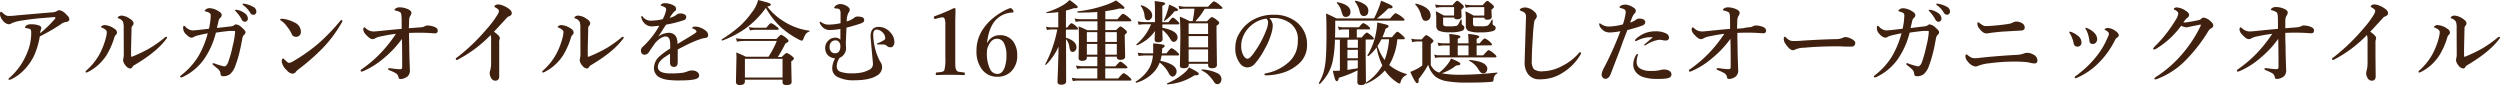 <svg xmlns="http://www.w3.org/2000/svg" width="739.42" height="25.18" viewBox="0 0 739.42 25.18"><defs><style>.cls-1{fill:#40210f;}</style></defs><g id="レイヤー_2" data-name="レイヤー 2"><g id="レイヤー_8" data-name="レイヤー 8"><path class="cls-1" d="M15.37,3.65a3.33,3.33,0,0,0,1.26-.26A2.28,2.28,0,0,1,17.48,3a3.42,3.42,0,0,1,1.86,1l.8.82a1.49,1.49,0,0,1,.36.91c0,.44-.35.7-1,.78a3.37,3.37,0,0,0-1.53.67,52.71,52.71,0,0,1-6.19,3.58,23.77,23.77,0,0,1-1.67,5.64A15.87,15.87,0,0,1,7.2,20.6a13.45,13.45,0,0,1-3.61,2.72,2.43,2.43,0,0,1-.87.29q-.21,0-.21-.24c0-.08.13-.24.41-.46A19.23,19.23,0,0,0,8,15.67,14.69,14.69,0,0,0,9.23,9.81V9.5a1.77,1.77,0,0,0-.08-.61c-.09-.28-.56-.47-1.4-.57-.23,0-.35-.1-.35-.23s.17-.37.51-.64a2.09,2.09,0,0,1,1.14-.26,6.12,6.12,0,0,1,2.65.41.75.75,0,0,1,.51.7,1,1,0,0,1-.08.41,2.9,2.9,0,0,0-.25,1.1,34.16,34.16,0,0,0,4.33-4.19.64.64,0,0,0,.18-.44c0-.08-.09-.11-.29-.11h-.22l-4.23.34c-1.83.18-3.52.39-5.06.65a11.91,11.91,0,0,0-3,.75,2.18,2.18,0,0,1-1,.37A2.58,2.58,0,0,1,.78,6,3.08,3.08,0,0,1,0,4.22q0-.75.3-.75c.08,0,.24.11.48.32a5.39,5.39,0,0,0,1,.76,1.71,1.71,0,0,0,.77.16c.49,0,1.27,0,2.35-.16Z"/><path class="cls-1" d="M31.59,9.52c0-.5-.45-.93-1.36-1.3q-.36-.13-.36-.24c0-.1.13-.23.37-.37a1.4,1.4,0,0,1,.69-.2,5.51,5.51,0,0,1,2.86,1.06,1.42,1.42,0,0,1,.82,1.16.93.93,0,0,1-.38.7,2.17,2.17,0,0,0-.46.92,21.93,21.93,0,0,1-2.22,5,14,14,0,0,1-5.46,5,1.76,1.76,0,0,1-.54.21q-.24,0-.24-.27c0-.09.09-.21.26-.37a17.88,17.88,0,0,0,3.83-4.74,21,21,0,0,0,1.86-4.69A7.81,7.81,0,0,0,31.59,9.52Zm5-1.25a5.57,5.57,0,0,0-.19-1.78,2.09,2.09,0,0,0-1.25-1c-.21-.08-.32-.17-.32-.29s.12-.25.37-.39a1.52,1.52,0,0,1,.77-.2,4.89,4.89,0,0,1,2.45.94c.72.44,1.08.91,1.08,1.38a1.07,1.07,0,0,1-.37.75,1,1,0,0,0-.22.65c0,.74-.07,2.77-.14,6.11v2c0,.23.05.34.14.34a1.94,1.94,0,0,0,.64-.21,45.08,45.08,0,0,0,4.63-2.25,35,35,0,0,0,4.29-3,1.91,1.91,0,0,1,.67-.44c.19,0,.28.08.28.24a.77.77,0,0,1-.23.38q-2.77,3.83-9.53,7.81a1.38,1.38,0,0,0-.53.57.68.68,0,0,1-.63.38,2,2,0,0,1-1.35-.87,2.76,2.76,0,0,1-.75-1.62,2.08,2.08,0,0,1,.08-.47,6.6,6.6,0,0,0,.13-1.64C36.6,13,36.59,10.56,36.58,8.27Z"/><path class="cls-1" d="M72.61,9.46a1.08,1.08,0,0,1-.52.92,2.2,2.2,0,0,0-.43,1.06c0,.08-.11.58-.28,1.5-.11.6-.23,1.18-.37,1.74a34.73,34.73,0,0,1-1.37,4.7,5.9,5.9,0,0,1-1.59,2.54,3.18,3.18,0,0,1-2,.62.84.84,0,0,1-.64-.18,1.16,1.16,0,0,1-.2-.6,1.94,1.94,0,0,0-.7-1.33l-1.29-1.08c-.24-.17-.36-.32-.36-.46s.09-.19.28-.19a3.16,3.16,0,0,1,.7.22,20.25,20.25,0,0,0,2.45.71c.5,0,.91-.42,1.21-1.27a34,34,0,0,0,1.31-4.71,23.92,23.92,0,0,0,.73-4.21.26.26,0,0,0-.29-.3c-.28,0-.69,0-1.23,0-1.24.11-2.63.28-4.16.52a23.93,23.93,0,0,1-3.35,7.61,16,16,0,0,1-6.08,5.31,2.14,2.14,0,0,1-.83.31q-.33,0-.33-.24c0-.1.15-.26.44-.49a20.93,20.93,0,0,0,5-5.59,27.13,27.13,0,0,0,2.74-6.73c-.92.18-2,.4-3.09.68a3.47,3.47,0,0,0-1.06.43,1.36,1.36,0,0,1-.7.19c-.4,0-.92-.33-1.57-1a2.47,2.47,0,0,1-.86-1.7q0-.81.24-.81a.57.57,0,0,1,.38.21A3.25,3.25,0,0,0,56.9,9l1.53-.11,3.38-.39a20.7,20.7,0,0,0,.51-3.87,1,1,0,0,0-.24-.73,2.58,2.58,0,0,0-.89-.4c-.43-.12-.65-.22-.65-.3s.11-.25.33-.4A1.76,1.76,0,0,1,62,2.41a5.44,5.44,0,0,1,2.64.9c.62.35.93.73.93,1.12a1,1,0,0,1-.44.85,1.54,1.54,0,0,0-.46.77c-.18.82-.35,1.56-.52,2.22L66.54,8l1.84-.22a1.76,1.76,0,0,0,.77-.24,1.08,1.08,0,0,1,.65-.33,2.86,2.86,0,0,1,1.65.87C72.2,8.71,72.58,9.18,72.61,9.46ZM70.46,3a5.54,5.54,0,0,1,1.86.86,2.13,2.13,0,0,1,1,1.62,1,1,0,0,1-.25.67.82.82,0,0,1-.65.28,1,1,0,0,1-.91-.62,10.47,10.47,0,0,0-1.7-2.37c-.2-.21-.3-.32-.3-.36s.11-.18.32-.18A2.06,2.06,0,0,1,70.46,3Zm2.2-1.81A7,7,0,0,1,74.83,2a1.6,1.6,0,0,1,1,1.37,1,1,0,0,1-.28.77.74.74,0,0,1-.55.24,1.11,1.11,0,0,1-1-.6,7.35,7.35,0,0,0-1.89-2.11q-.33-.24-.33-.33A.19.19,0,0,1,72,1.08,2.86,2.86,0,0,1,72.66,1.17Z"/><path class="cls-1" d="M83.06,6.05a.3.3,0,0,1-.19-.27c0-.14.09-.21.26-.21l.52,0a9.64,9.64,0,0,1,3.44,1.08A3,3,0,0,1,89,9.38a1.52,1.52,0,0,1-.47,1.16,1.47,1.47,0,0,1-1,.36,1.38,1.38,0,0,1-1.32-1A9.76,9.76,0,0,0,85,8,7.08,7.08,0,0,0,83.06,6.05ZM85.44,18.6a3.25,3.25,0,0,0,1.37-.54,51.17,51.17,0,0,0,7.5-5.31,59.4,59.4,0,0,0,6.34-6.59c.13-.16.25-.24.34-.24s.28.08.28.24a.94.94,0,0,1-.16.46,37.6,37.6,0,0,1-5.62,7.57,63.69,63.69,0,0,1-7.21,6.32,3.36,3.36,0,0,0-.7.65,1.38,1.38,0,0,1-1.08.64,2.53,2.53,0,0,1-1.65-1,4.48,4.48,0,0,1-1.52-2.5c0-.69.15-1,.44-1q.12,0,.42.36C84.83,18.26,85.25,18.6,85.44,18.6Z"/><path class="cls-1" d="M124.52,8.06a2.54,2.54,0,0,0,1.09-.28,1.52,1.52,0,0,1,.8-.24A5.46,5.46,0,0,1,128.6,8c.58.26.87.6.87,1,0,.57-.26.86-.78.86h-.25c-1.48-.12-3-.18-4.56-.18-.49,0-1.45,0-2.9.07q0,1.75.06,3.54,0,2.34.19,7.37a2.45,2.45,0,0,1-.57,1.84,3.11,3.11,0,0,1-1.06.63,2.84,2.84,0,0,1-1,.24c-.44,0-.67-.11-.7-.33a1.94,1.94,0,0,0-.65-1.27,12.59,12.59,0,0,0-2.11-1c-.24-.09-.36-.22-.36-.38s.12-.19.36-.19h.2l.29,0a20.5,20.5,0,0,0,2.78.28c.36,0,.54-.21.54-.62,0-3,0-5.75-.08-8.35A29.7,29.7,0,0,1,113.77,17a24.2,24.2,0,0,1-6.23,4,2.18,2.18,0,0,1-.64.18c-.16,0-.23-.11-.23-.33s.13-.26.4-.44a37,37,0,0,0,5.54-4.74A40.36,40.36,0,0,0,117.1,10c-1.55.2-3.08.46-4.6.79a5.23,5.23,0,0,0-1.5.52,1.46,1.46,0,0,1-.88.26q-.69,0-1.83-1.26a2.69,2.69,0,0,1-.87-1.6.84.84,0,0,1,.12-.45.3.3,0,0,1,.23-.17.58.58,0,0,1,.35.21,3.39,3.39,0,0,0,2.21,1c.27,0,.74,0,1.39-.08q4.11-.42,7.08-.69c0-2.08,0-3.4-.07-3.94s-.18-.91-.42-1a4.08,4.08,0,0,0-1.26-.44c-.24-.05-.36-.14-.36-.25s.14-.28.41-.45a1.91,1.91,0,0,1,1.05-.28,6.07,6.07,0,0,1,2.46.52q1.08.48,1.08,1.11a2,2,0,0,1-.41,1A3.31,3.31,0,0,0,121,6c0,.72-.06,1.51-.06,2.35l1.88-.15C123.42,8.16,124,8.11,124.52,8.06Z"/><path class="cls-1" d="M145.13,10.35a38,38,0,0,1-9.39,7.1,4.52,4.52,0,0,1-.6.3c-.22,0-.33-.11-.33-.35s.16-.26.46-.48a57,57,0,0,0,8.64-8.29,28.73,28.73,0,0,0,3.23-4.28,2.69,2.69,0,0,0,.44-1.13c0-.26-.29-.56-.88-.91-.33-.19-.49-.32-.49-.38s.12-.29.35-.43a1.55,1.55,0,0,1,.78-.19,4.11,4.11,0,0,1,1.4.33,7.26,7.26,0,0,1,1.47.75c.77.5,1.16,1,1.16,1.48s-.3.77-.9,1a1.22,1.22,0,0,0-.55.38c-2.26,2.46-3.54,3.83-3.82,4.13,1.15.82,1.73,1.43,1.73,1.84a1,1,0,0,1-.1.51,2.77,2.77,0,0,0-.08.92v3.89l0,6.11a1.24,1.24,0,0,1-.36.95.94.94,0,0,1-.67.26,1.34,1.34,0,0,1-1.21-.56,2.77,2.77,0,0,1-.57-1.76,1.64,1.64,0,0,1,.13-.62,8.71,8.71,0,0,0,.28-2.54l0-6.24A5.83,5.83,0,0,0,145.13,10.35Z"/><path class="cls-1" d="M166.65,9.52c0-.5-.45-.93-1.36-1.3-.23-.09-.35-.17-.35-.24s.12-.23.37-.37a1.36,1.36,0,0,1,.68-.2,5.54,5.54,0,0,1,2.87,1.06,1.42,1.42,0,0,1,.81,1.16.9.9,0,0,1-.38.7,2.29,2.29,0,0,0-.46.92,21.93,21.93,0,0,1-2.22,5,13.87,13.87,0,0,1-5.46,5,1.76,1.76,0,0,1-.54.21q-.24,0-.24-.27c0-.09.09-.21.27-.37a17.85,17.85,0,0,0,3.82-4.74,21,21,0,0,0,1.86-4.69A7.81,7.81,0,0,0,166.65,9.52Zm5-1.25a5.29,5.29,0,0,0-.19-1.78,2.06,2.06,0,0,0-1.25-1c-.21-.08-.32-.17-.32-.29s.13-.25.37-.39a1.55,1.55,0,0,1,.77-.2,4.86,4.86,0,0,1,2.45.94c.72.44,1.08.91,1.08,1.38a1.07,1.07,0,0,1-.37.75,1.1,1.1,0,0,0-.22.65c0,.74-.06,2.77-.13,6.11v2c0,.23,0,.34.13.34a2,2,0,0,0,.65-.21,46.13,46.13,0,0,0,4.63-2.25,34.88,34.88,0,0,0,4.28-3,1.82,1.82,0,0,1,.68-.44q.27,0,.27.24a.72.72,0,0,1-.22.38q-2.79,3.83-9.54,7.81a1.44,1.44,0,0,0-.53.57.68.68,0,0,1-.63.38,2,2,0,0,1-1.34-.87,2.73,2.73,0,0,1-.76-1.62,2.08,2.08,0,0,1,.08-.47,6.46,6.46,0,0,0,.14-1.64C171.67,13,171.66,10.56,171.64,8.27Z"/><path class="cls-1" d="M204.76,8.24c0-.25.34-.38,1-.38a5.12,5.12,0,0,1,2.15.67c1,.53,1.54,1.15,1.54,1.85,0,.52-.32.81-.95.86a7.25,7.25,0,0,0-1.5.38,32.14,32.14,0,0,0-4,1.7q-2.33,1.18-2.55,1.32c0,.46,0,1.14,0,2.06v1.46a3.51,3.51,0,0,1-.09.93,1,1,0,0,1-1,.7c-.8,0-1.19-.44-1.19-1.3,0-.13,0-.47,0-1s0-1.07,0-1.59c-.36.21-.83.5-1.4.89a6.67,6.67,0,0,0-1.71,1.54,2.48,2.48,0,0,0-.48,1.47c0,1.27,1.23,1.91,3.68,1.91a24.44,24.44,0,0,0,3.67-.19,8.22,8.22,0,0,0,1.59-.47,3,3,0,0,1,1.11-.21,2.4,2.4,0,0,1,1.6.46,1.29,1.29,0,0,1,.56,1,.94.94,0,0,1-.46.82c-.64.45-2.39.67-5.26.67a25.15,25.15,0,0,1-3.79-.2,7.68,7.68,0,0,1-2-.6,3.08,3.08,0,0,1-1.86-3,4.75,4.75,0,0,1,1.86-3.51,20.25,20.25,0,0,1,2.94-2.11q0-.48,0-1.26c0-1.55-.44-2.32-1.32-2.32s-1.95.62-3.06,1.86c-.09.11-.73,1-1.91,2.75a1.53,1.53,0,0,1-1.21.78,1,1,0,0,1-.83-.3,1.12,1.12,0,0,1-.31-.86,1.42,1.42,0,0,1,.44-1.11c.36-.32.67-.62.93-.89A25,25,0,0,0,195,7.62l-1.94.18h-.28a3,3,0,0,1-1.82-.6,3.23,3.23,0,0,1-1.15-1.59,1.86,1.86,0,0,1-.13-.62c0-.16,0-.24.16-.24s.21.08.3.24a3,3,0,0,0,2.71,1.11A15,15,0,0,0,196,5.67a9,9,0,0,0,.9-2.21,3.58,3.58,0,0,0,.13-.73.71.71,0,0,0-.24-.46,2.53,2.53,0,0,0-.65-.37,3.29,3.29,0,0,0-.57-.2c-.11,0-.16-.06-.16-.13a.5.5,0,0,1,.18-.29,1.38,1.38,0,0,1,1-.33,5.39,5.39,0,0,1,2.73.7,1.12,1.12,0,0,1,.64,1,.77.77,0,0,1-.38.67,3.06,3.06,0,0,0-.72.77c-.29.38-.55.77-.81,1.19a5.38,5.38,0,0,0,2.16-1,1.55,1.55,0,0,1,1-.3,2.43,2.43,0,0,1,1.32.32.79.79,0,0,1,.43.68.94.94,0,0,1-.75,1A34.05,34.05,0,0,1,197,7.29l-.95,1.44c-.45.75-.91,1.45-1.4,2.11a5.66,5.66,0,0,1,2.95-1.13,2.51,2.51,0,0,1,2.29,1,4.57,4.57,0,0,1,.49,2.3Q204,10.84,205,10.21c.65-.42,1-.69,1-.8a.74.74,0,0,0-.29-.55,1.89,1.89,0,0,0-.8-.4C204.79,8.43,204.76,8.36,204.76,8.24Z"/><path class="cls-1" d="M226.52,2.33a26.41,26.41,0,0,1-6,6.07,29.44,29.44,0,0,1-6.89,3.6h0c-.12,0-.17-.08-.17-.26a.1.1,0,0,1,0-.09,40.64,40.64,0,0,0,5.43-4,25.31,25.31,0,0,0,3.56-4.09A9.49,9.49,0,0,0,224.23,0q2.46.62,3.15.87c.41.17.62.34.62.52s-.36.46-1.07.54a17.8,17.8,0,0,0,5.16,4.56,18.33,18.33,0,0,0,7.24,2.57c.06,0,.09,0,.09.13s0,.18-.12.19a1.82,1.82,0,0,0-1,.72,6.12,6.12,0,0,0-.64,1.31c-.17.41-.32.62-.46.62a2.64,2.64,0,0,1-1-.38A24.9,24.9,0,0,1,231,8.09a21.89,21.89,0,0,1-2.62-2.92A21.14,21.14,0,0,1,226.52,2.33Zm4.93,21.23H220.32v.51c0,.72-.5,1.08-1.52,1.08-.75,0-1.13-.31-1.13-.95l.15-7.15c0-.34,0-.85-.07-1.54,1,.41,2,.83,2.84,1.27h6.7a25.63,25.63,0,0,0,2.46-4.67h-9.51a13.59,13.59,0,0,0-2.27.21l-.3-1a16.08,16.08,0,0,0,2.49.21h9.49c.74-.83,1.2-1.24,1.39-1.24a4.6,4.6,0,0,1,1.55,1c.43.36.64.63.64.81s-.31.51-.93.75a35.84,35.84,0,0,1-2.24,4h1.16c.79-.79,1.27-1.19,1.45-1.19a4.82,4.82,0,0,1,1.54.92c.41.32.62.57.62.76s-.27.45-.8.8v1l.1,5a.84.84,0,0,1-.39.82,2.68,2.68,0,0,1-1.15.18,1.36,1.36,0,0,1-.91-.22.92.92,0,0,1-.23-.7Zm0-.62V17.4H220.32v5.54ZM230.32,8.55c0,.17-.11.26-.34.26h-6.61A9.14,9.14,0,0,0,221.8,9l-.3-1a8.59,8.59,0,0,0,1.8.21h3.35c.71-.91,1.18-1.37,1.41-1.37a5.35,5.35,0,0,1,1.59,1C230.1,8.13,230.32,8.39,230.32,8.55Z"/><path class="cls-1" d="M258.19,18.73q-.7-7.51-.7-8c0-1.82.77-2.75,2.32-2.78a4.66,4.66,0,0,1,3.64,1.76,4.07,4.07,0,0,1,1.08,2.75,1.73,1.73,0,0,1-.36,1.16,1,1,0,0,1-.77.37,1.54,1.54,0,0,1-1.13-.45,1.67,1.67,0,0,0-1.19-.39l-.25,0-1.07,0c-.26,0-.38,0-.38-.16s.2-.2.59-.35a10.57,10.57,0,0,0,1.32-.68c.36-.19.54-.4.54-.64a2.36,2.36,0,0,0-.8-1.73,2.48,2.48,0,0,0-1.73-.84.9.9,0,0,0-.82.46,2.3,2.3,0,0,0-.21,1.08,17,17,0,0,0,.47,3.67,16.46,16.46,0,0,0,1.59,4.27,2.57,2.57,0,0,1,.56,1.81,2.85,2.85,0,0,1-1.57,2.34c-1.46.91-3.66,1.36-6.58,1.36a10.33,10.33,0,0,1-5.08-1,2.8,2.8,0,0,1-1.51-2.58,6.25,6.25,0,0,1,.85-2.91,3.43,3.43,0,0,1-2.16-.92,3.14,3.14,0,0,1-.78-2.19A2.93,2.93,0,0,1,245,12a2.58,2.58,0,0,1,1.89-.84,1.9,1.9,0,0,1,1.67.59c0-1.12,0-1.84,0-2.18s0-.73,0-1a20.69,20.69,0,0,1-3.17.31,3,3,0,0,1-2.66-1.58,1.43,1.43,0,0,1-.3-.67c0-.14.05-.2.15-.2h.06a1.53,1.53,0,0,1,.29.16,4.81,4.81,0,0,0,.44.27,3.44,3.44,0,0,0,1.73.42,17.23,17.23,0,0,0,3.51-.42V3.93c0-.87-.27-1.33-.8-1.38-.36,0-.61-.06-.73-.06s-.36-.08-.36-.21.14-.33.41-.57a2.07,2.07,0,0,1,1.35-.51,3.75,3.75,0,0,1,1.94.57c.6.36.9.72.92,1.08a1.67,1.67,0,0,1-.43,1,5.52,5.52,0,0,0-.47,2.47,5.64,5.64,0,0,0,2.19-1.06,1.53,1.53,0,0,1,1-.38,4.78,4.78,0,0,1,1.29.18.85.85,0,0,1,.67.87.76.76,0,0,1-.28.65,3.68,3.68,0,0,1-.88.41c-1,.36-2.37.75-4.07,1.19l-.19,4.45c0,.67.05,1.08.05,1.22a3.11,3.11,0,0,1-1.86,3.24,4.21,4.21,0,0,0-.87,2.53,1.61,1.61,0,0,0,1.08,1.61,10.29,10.29,0,0,0,3.62.45,12.19,12.19,0,0,0,3.14-.34,9.17,9.17,0,0,0,1.66-.66,1.85,1.85,0,0,0,1.2-1.69Zm-11-6.79a1.78,1.78,0,0,0-1.26.43,2.12,2.12,0,0,0-.57,1.57,1.94,1.94,0,0,0,.54,1.43,1.63,1.63,0,0,0,1.19.38,1.33,1.33,0,0,0,1.11-.59,2.53,2.53,0,0,0,.35-1.39,1.91,1.91,0,0,0-.46-1.42A1.22,1.22,0,0,0,247.16,11.94Z"/><path class="cls-1" d="M282.17,2.39c.29,0,.43.1.43.31,0,.49,0,1.54-.06,3.17,0,1.08,0,2,0,2.81v8.45c0,1.41,0,2.3.05,2.68a2.76,2.76,0,0,0,.25.91,1.12,1.12,0,0,0,.9.54c.17,0,.64.09,1.4.17.15,0,.23.15.23.4s-.08.38-.23.38c-1.26-.05-2.59-.08-4-.08s-2.83,0-4.1.08c-.19,0-.28-.13-.28-.38s.09-.38.28-.4a11.69,11.69,0,0,0,1.54-.18,1,1,0,0,0,.74-.53,12.55,12.55,0,0,0,.28-3.59V7.47a4.46,4.46,0,0,0-.28-2.07.67.67,0,0,0-.63-.26,3.76,3.76,0,0,0-.95.16l-1.06.29a.74.74,0,0,1-.2,0q-.19,0-.27-.33a1,1,0,0,1,0-.23c0-.11.09-.19.29-.26Q279.14,3.84,282.17,2.39Z"/><path class="cls-1" d="M292.06,12.6a3.91,3.91,0,0,1,1.68-1.73,4,4,0,0,1,1.91-.46,4.71,4.71,0,0,1,4.06,1.91,6.78,6.78,0,0,1,1.15,4.09,6.34,6.34,0,0,1-1.78,4.71A5.6,5.6,0,0,1,295,22.7a5.51,5.51,0,0,1-4.66-2.31,8.62,8.62,0,0,1-1.53-5.29,11.35,11.35,0,0,1,1.74-6.21,15.91,15.91,0,0,1,3.75-4,18.66,18.66,0,0,1,2.53-1.62,10.27,10.27,0,0,1,2-.88q.34,0,.72.51a.87.87,0,0,1,.21.5c0,.21-.08.31-.26.31a7.11,7.11,0,0,0-4,1.34c-2,1.44-3.15,4-3.56,7.55Zm2.84-1.14c-1.16,0-2,.75-2.64,2.25a4,4,0,0,0-.36,1.67,10.68,10.68,0,0,0,.94,5.09,2.4,2.4,0,0,0,2.14,1.4c.93,0,1.63-.59,2.11-1.77a10,10,0,0,0,.58-3.67,7.6,7.6,0,0,0-.74-3.69A2.23,2.23,0,0,0,294.9,11.46Z"/><path class="cls-1" d="M313.08,13.78a17.32,17.32,0,0,1-3.74,5.43h0c-.12,0-.18-.06-.18-.19a.17.17,0,0,1,0-.05,36.16,36.16,0,0,0,3.55-10.25H310.9a6.28,6.28,0,0,0-1.24.16l-.29-1a5.66,5.66,0,0,0,1.47.21H313V3.58c-.89.13-2,.22-3.36.29q-.15,0-.15-.18a.09.09,0,0,1,.07-.09,21,21,0,0,0,4.95-2.14A10.78,10.78,0,0,0,316.36,0q2.4,1.69,2.4,2.07c0,.24-.22.36-.64.36l-.52,0a23.77,23.77,0,0,1-2.33.7v5h.41c.61-.84,1-1.26,1.27-1.26a4,4,0,0,1,1.34.91c.37.3.54.54.54.71s-.11.26-.34.26h-3.22v2.4c2.08.65,3.12,1.59,3.12,2.83a1.39,1.39,0,0,1-.36,1,1,1,0,0,1-.75.37.72.72,0,0,1-.65-.3,2.61,2.61,0,0,1-.33-1.11,4.49,4.49,0,0,0-1-2.37v2.19L315.33,24c0,.7-.49,1.05-1.45,1.05-.74,0-1.11-.29-1.11-.89,0-.15.06-1.65.17-4.5C313,17.27,313.08,15.31,313.08,13.78Zm13.84,3v2.83h3c.78-.93,1.27-1.39,1.47-1.39s.68.34,1.46,1c.41.38.62.62.62.73s-.12.26-.36.26h-6.21v3h3.81q1.36-1.59,1.65-1.59a5.62,5.62,0,0,1,1.6,1.11c.45.39.67.67.67.84s-.12.26-.36.26H318.94a11,11,0,0,0-1.63.16L317,23a9.89,9.89,0,0,0,1.94.21h5.61v-3H320a9.29,9.29,0,0,0-1.46.16l-.3-1a8.1,8.1,0,0,0,1.76.21h4.55V16.78h-3.09V17c0,.65-.47,1-1.4,1-.7,0-1.05-.3-1.05-.92l.1-4.91c0-1.59,0-3.05-.1-4.37.79.31,1.65.69,2.58,1.13h3V6.31H319.6a9.1,9.1,0,0,0-1.46.15l-.29-1a7.42,7.42,0,0,0,1.75.22h4.95V3.55c-1.59.12-3.51.18-5.77.18-.09,0-.13-.08-.13-.23s0-.14.08-.15a36.07,36.07,0,0,0,8.19-1.83,16.73,16.73,0,0,0,3.17-1.4c1.67,1.2,2.5,1.93,2.5,2.18s-.18.3-.55.3a3.62,3.62,0,0,1-.79-.11,38.59,38.59,0,0,1-4.33.81V5.69h3.59c.9-1.09,1.45-1.63,1.67-1.63a5.65,5.65,0,0,1,1.69,1.14q.75.6.75.84c0,.18-.12.27-.35.27h-7.35V8.89h3.22c.66-.7,1.08-1.06,1.27-1.06s.65.29,1.31.88c.4.34.6.6.6.77s-.22.44-.65.8v1l.11,5.42c0,.68-.47,1-1.4,1-.7,0-1.06-.28-1.06-.85v-.1Zm-5.46-4.37h3.09V9.51h-3.09Zm0,3.75h3.09V13h-3.09Zm5.46-3.75h3.4V9.51h-3.4Zm0,3.75h3.4V13h-3.4Z"/><path class="cls-1" d="M343.57,16.41c-.07.35-.2.87-.37,1.57q4.8,1,4.8,3.18a1.6,1.6,0,0,1-.42,1.08,1,1,0,0,1-.77.41c-.35,0-.68-.25-1-.75A9.79,9.79,0,0,0,343,18.49a8.85,8.85,0,0,1-1.35,2.4,11.12,11.12,0,0,1-5.56,3.58h0c-.12,0-.19-.08-.19-.25a.12.12,0,0,1,0-.08A11.68,11.68,0,0,0,340,20,9.71,9.71,0,0,0,341,16.41h-2.17a15.89,15.89,0,0,0-2.06.16l-.29-1a13.59,13.59,0,0,0,2.27.21h2.32c0-.69,0-1.22,0-1.6s0-.95,0-1.34a25.78,25.78,0,0,1,2.93.35c.31.08.46.23.46.45s-.24.39-.71.67c0,.68-.08,1.17-.13,1.47H345c.79-1,1.3-1.54,1.53-1.54a5.42,5.42,0,0,1,1.57,1.08c.43.38.65.65.65.81s-.12.27-.35.27Zm-1.93-7.26a12.78,12.78,0,0,1-2.56,2.66,14.56,14.56,0,0,1-2.78,1.6l0,0c-.12,0-.18-.08-.18-.23a.09.09,0,0,1,0-.08,15,15,0,0,0,4.33-5.93h-1.67a14.45,14.45,0,0,0-2,.16l-.29-1a12.26,12.26,0,0,0,2.19.21h2.92V2.89c0-.63,0-1.48-.11-2.56a21.48,21.48,0,0,1,2.64.36c.32.08.49.22.49.39s-.28.43-.84.62V6.57h1.81c.64-.9,1.09-1.35,1.33-1.35s.63.32,1.35,1c.36.33.54.58.54.73s-.12.27-.36.27H343.8v1c3,.57,4.49,1.53,4.49,2.86a1.27,1.27,0,0,1-.4.95,1,1,0,0,1-.76.35.76.76,0,0,1-.58-.27,8.06,8.06,0,0,1-.66-.95,8.37,8.37,0,0,0-2.09-2.32c0,1.57.06,2.45.06,2.67,0,.66-.43,1-1.3,1-.7,0-1.05-.24-1.05-.73C341.51,11.11,341.55,10.25,341.64,9.15Zm-.86-4.63a1.49,1.49,0,0,1-.42,1.09,1.23,1.23,0,0,1-.9.37.71.71,0,0,1-.64-.32,2.49,2.49,0,0,1-.3-1,5.74,5.74,0,0,0-1.11-2.89.13.13,0,0,1,0-.08c0-.1.05-.14.16-.14h0A5.64,5.64,0,0,1,340,2.93,2.2,2.2,0,0,1,340.78,4.52Zm7.64-1.59c0,.24-.32.37-1,.37a14,14,0,0,1-2.94,2.86l-.08,0c-.1,0-.15-.05-.15-.14l0,0a25,25,0,0,0,1-2.6,15.67,15.67,0,0,0,.52-2.07C347.55,2.09,348.42,2.62,348.42,2.93Zm6.13,18.93c0,.27-.26.4-.77.4a3.62,3.62,0,0,1-.45,0,17.59,17.59,0,0,1-4,1.92,19.09,19.09,0,0,1-4,.78c-.1,0-.15-.05-.15-.2s0-.11.07-.13A18.27,18.27,0,0,0,349.74,22a7.54,7.54,0,0,0,1.94-2.06c1.3.67,2.11,1.12,2.44,1.35S354.55,21.68,354.55,21.86ZM356.31,2.6a17.58,17.58,0,0,1-2.76,3.68H357c.78-.83,1.26-1.24,1.44-1.24A4.43,4.43,0,0,1,360,6c.42.32.62.57.62.76s-.27.56-.81.85V9.51l.12,9.67c0,.68-.5,1-1.49,1-.74,0-1.11-.29-1.11-.86v-.46h-5.75v.38c0,.63-.5.94-1.49.94q-1.11,0-1.11-.78l.14-8.35c0-2.18-.05-4.22-.17-6.12a24.69,24.69,0,0,1,2.89,1.32h.9a28.15,28.15,0,0,0,.54-3.68h-2.73a10.73,10.73,0,0,0-1.7.16l-.29-1A9.79,9.79,0,0,0,350.5,2h6.79c1-1.08,1.56-1.62,1.78-1.62a6.13,6.13,0,0,1,1.72,1.13q.75.62.75.84c0,.18-.11.27-.34.27Zm1,7.45V6.9h-5.75v3.15Zm0,3.95V10.67h-5.75V14Zm0,4.27V14.62h-5.75v3.65Zm3.94,5.18a1.53,1.53,0,0,1-.38,1.08,1.08,1.08,0,0,1-.83.36,1.24,1.24,0,0,1-1-.7A13,13,0,0,0,357.22,22a7.62,7.62,0,0,0-1.77-1.14.16.16,0,0,1-.05-.13c0-.15,0-.21.13-.2a12.22,12.22,0,0,1,4.56,1.13A2,2,0,0,1,361.28,23.45Z"/><path class="cls-1" d="M375.45,5.36a3.29,3.29,0,0,1,1,2.21,10.15,10.15,0,0,1-.59,2.86,18.76,18.76,0,0,1-1.71,3.89,21.7,21.7,0,0,1-3,4.52,3,3,0,0,1-2.24,1.1,2.65,2.65,0,0,1-2.05-1.05A7.15,7.15,0,0,1,365.37,14a7.89,7.89,0,0,1,1.16-4.1,10.74,10.74,0,0,1,3.65-3.79,12.18,12.18,0,0,1,6.53-1.75,10.45,10.45,0,0,1,6.7,2.11,8.33,8.33,0,0,1,3.17,6.86,7.16,7.16,0,0,1-2.48,5.56,12.31,12.31,0,0,1-4,2.4,17.68,17.68,0,0,1-5.54,1c-.4,0-.59-.09-.59-.28s.17-.26.51-.34a13.81,13.81,0,0,0,6.95-3.53,8.28,8.28,0,0,0,1.91-2.93,9.55,9.55,0,0,0,.52-3.35,5.75,5.75,0,0,0-2.38-5.08,8.47,8.47,0,0,0-4.32-1.46l-.66,0A7.37,7.37,0,0,0,375.45,5.36Zm-.9.15a8.59,8.59,0,0,0-4.67,2.17A8.39,8.39,0,0,0,367.59,11a6.78,6.78,0,0,0-.47,2.56,5.47,5.47,0,0,0,.68,2.91q.57.9,1.2.9c.43,0,1.05-.57,1.86-1.73A28.38,28.38,0,0,0,374.48,9a6.46,6.46,0,0,0,.57-2.29A1.41,1.41,0,0,0,374.55,5.51Z"/><path class="cls-1" d="M408.88,11h2.84c.83-1.08,1.37-1.62,1.59-1.62s.7.38,1.55,1.14c.43.4.64.68.64.83s-.11.27-.35.27h-1.86a18.3,18.3,0,0,1-2.41,7.62A13.85,13.85,0,0,0,416,21.88a.11.11,0,0,1,.08.12.19.19,0,0,1-.13.21,3,3,0,0,0-1.73,2.21.35.35,0,0,1-.38.27,2.17,2.17,0,0,1-.78-.43,13,13,0,0,1-3.47-3.41,15.25,15.25,0,0,1-5.44,3.87h-.07a.19.19,0,0,1-.21-.21c-.16.45-.6.67-1.32.67s-1.08-.31-1.08-.92c0,0,0-.43,0-1.24s.06-1.47.07-2.22A32,32,0,0,1,396,23c-.13.67-.32,1-.6,1s-.42-.24-.59-.72a21.06,21.06,0,0,1-.59-2.33q.33,0,1.08,0l1-.07V11.73h-1.47a34.85,34.85,0,0,1-.67,6.38A12.92,12.92,0,0,1,392.63,22a16,16,0,0,1-2.24,2.83.09.09,0,0,1-.06,0,.26.26,0,0,1-.19-.09c-.06-.06-.09-.1-.09-.15a.08.08,0,0,1,0,0,14.52,14.52,0,0,0,1.39-3.14,19.88,19.88,0,0,0,.63-3.44q.26-2.51.26-8.14,0-4-.13-5.89c1,.44,2,.92,3.1,1.46h11.11c.47-.92.94-2,1.41-3.19A17.47,17.47,0,0,0,408.47.2c1.41.58,2.34,1,2.79,1.24s.62.43.62.59a.37.37,0,0,1-.27.4,5.07,5.07,0,0,1-1,.06,28.35,28.35,0,0,1-3.4,3h3.91q1.35-1.59,1.65-1.59A6.14,6.14,0,0,1,414.63,5c.52.39.78.67.78.85s-.13.26-.39.26h-20.1v1c0,1,0,2.38-.07,4H399V8.71h-1.64a7.77,7.77,0,0,0-1.34.15l-.29-1a6.77,6.77,0,0,0,1.6.21h4.59c.66-.83,1.1-1.24,1.33-1.24a4.43,4.43,0,0,1,1.4.85c.39.35.59.59.59.74s-.11.27-.34.27h-3.6v2.4h1.46c.79-1,1.29-1.45,1.51-1.45s.68.34,1.46,1c.41.36.62.62.62.78s-.11.27-.34.27h-2.09V16l.08,8.12a2,2,0,0,1,0,.33,14.61,14.61,0,0,0,4.84-5.1A20.58,20.58,0,0,1,407.16,14a13.13,13.13,0,0,1-2.42,2.6l-.06,0c-.15,0-.23-.07-.23-.19s0,0,0-.05A19.12,19.12,0,0,0,407,9.56a18.11,18.11,0,0,0,.35-2.91c1.64.35,2.62.59,2.94.71s.41.25.41.42-.29.46-.88.69A20.08,20.08,0,0,1,408.88,11Zm-9.45-7.45a1.53,1.53,0,0,1-.41,1.1A1.4,1.4,0,0,1,398,5a.9.9,0,0,1-.78-.37,6.87,6.87,0,0,1-.54-1.52A5.17,5.17,0,0,0,395.38.9a.09.09,0,0,1,0-.08c0-.13.06-.19.2-.16C398.13,1.15,399.43,2.11,399.43,3.52Zm-.9,8.21v2.38h3.09V11.73Zm0,3v2.48h3.09V14.73Zm0,3.1v2.81l1-.16c.91-.13,1.6-.24,2.06-.33V17.83Zm6.18-14.72c0,1.07-.47,1.6-1.42,1.6-.54,0-.91-.4-1.13-1.19A7.32,7.32,0,0,0,400.73.45a.31.31,0,0,1,0-.09.12.12,0,0,1,.13-.14h0a6.72,6.72,0,0,1,3.06,1.3A2.08,2.08,0,0,1,404.71,3.11Zm3.87,8.48a22.25,22.25,0,0,1-1.16,2,15.29,15.29,0,0,0,2.11,4.13,21.79,21.79,0,0,0,1.32-6.14Z"/><path class="cls-1" d="M426.41,21.67a28.86,28.86,0,0,0,5.67.44,104.67,104.67,0,0,0,10.71-.66c.07,0,.1,0,.1.1s0,.17-.1.2a1.9,1.9,0,0,0-1,1.49,1.85,1.85,0,0,1-.21.81.65.65,0,0,1-.46.15c-1.34.15-3.63.23-6.89.23A34.51,34.51,0,0,1,427.8,24a7.49,7.49,0,0,1-3.26-1.36,7.05,7.05,0,0,1-2.12-3.49A27.46,27.46,0,0,1,421,21.47c-.57.82-1,1.45-1.4,1.88a4.38,4.38,0,0,1,0,.47c0,.53-.16.79-.49.79s-1-1.11-2-3.35a16.17,16.17,0,0,0,1.91-.85,10.64,10.64,0,0,0,1.65-1.06V12.27h-1.49a5.42,5.42,0,0,0-1.48.22l-.3-1.05a8,8,0,0,0,1.75.21h1.36c.7-.85,1.15-1.27,1.35-1.27a4.79,4.79,0,0,1,1.5,1c.42.33.62.59.62.77s-.27.42-.8.86v6.28a6.15,6.15,0,0,0,1.16,1.49,4.28,4.28,0,0,0,1.32.69,13.19,13.19,0,0,0,2.68-2.72,10.07,10.07,0,0,0,.84-1.44c1.82.73,2.73,1.24,2.73,1.52a.42.42,0,0,1-.3.41,4.1,4.1,0,0,1-.93.13A13.48,13.48,0,0,1,426.41,21.67ZM423.13,4.54a1.66,1.66,0,0,1-.44,1.21,1.42,1.42,0,0,1-1.05.41.94.94,0,0,1-.79-.38,4.33,4.33,0,0,1-.53-1.29,7.1,7.1,0,0,0-1.73-3.16.11.11,0,0,1,0-.08c0-.11.07-.17.22-.17h0C421.69,1.79,423.13,3,423.13,4.54Zm13.61,8.91v2.91h1.94c.88-1,1.43-1.55,1.65-1.55a5.24,5.24,0,0,1,1.59,1.08c.45.37.68.65.68.82s-.12.27-.35.27H425.63a5.83,5.83,0,0,0-1.16.15l-.29-1a4.6,4.6,0,0,0,1.37.22h3.22V13.45h-1.88a8.65,8.65,0,0,0-1.41.16l-.29-1a9.22,9.22,0,0,0,1.91.21h1.67v-.67a19.27,19.27,0,0,0-.15-2.11c2.2.2,3.31.46,3.31.79s-.26.4-.78.65v1.34h3.19v-.67a20,20,0,0,0-.13-2.11c2.21.2,3.31.47,3.31.79s-.26.4-.78.65v1.34h.9c.8-1,1.31-1.46,1.53-1.46a4.76,4.76,0,0,1,1.49,1c.41.36.62.62.62.79s-.12.26-.36.26ZM430.07,4.6V2.11H426.4a6.91,6.91,0,0,0-1.65.21l-.3-1a9.24,9.24,0,0,0,1.88.21h3.27C430.33.65,430.79.22,431,.22s.65.35,1.4,1c.38.36.56.62.56.81s-.25.4-.75.79v.32l.08,1.64q0,.93-1.32.93c-.52,0-.81-.17-.89-.52h-3.25V6.79c0,.5.09.79.28.87a4.25,4.25,0,0,0,1.34.12,10,10,0,0,0,2.3-.13,1.12,1.12,0,0,0,.55-.46A14.32,14.32,0,0,0,432,5.88a.18.18,0,0,1,.17-.09c.11,0,.16,0,.16.11v1a.58.58,0,0,0,.27.54.87.87,0,0,1,.51.75,1,1,0,0,1-.57.89,9.58,9.58,0,0,1-3.69.46,7.88,7.88,0,0,1-3.34-.46,1.68,1.68,0,0,1-.71-1.56l0-2.22a18.6,18.6,0,0,0-.15-2c1,.52,1.85,1,2.47,1.3Zm4.27,8.85h-3.19v2.91h3.19ZM439,4.6V2.11h-3.82a7,7,0,0,0-1.65.21l-.29-1a9.26,9.26,0,0,0,1.89.21h3.4c.71-.84,1.16-1.27,1.36-1.27s.68.35,1.43,1c.37.33.56.59.56.78s-.25.41-.75.82v.34l.08,1.7c0,.62-.45.93-1.34.93q-.8,0-.87-.6h-3.33V6.79a1.69,1.69,0,0,0,.09.7.88.88,0,0,0,.65.28c.26,0,.82,0,1.69,0a5,5,0,0,0,2-.24,5,5,0,0,0,1.08-1.65.17.17,0,0,1,.16-.08c.09,0,.13,0,.13.11V7a.54.54,0,0,0,.36.52.78.78,0,0,1,.54.72c0,.5-.33.84-1,1a12.67,12.67,0,0,1-3.53.33,8.92,8.92,0,0,1-3.56-.44,1.66,1.66,0,0,1-.74-1.61l0-2.19a18.47,18.47,0,0,0-.13-2c.7.32,1.53.75,2.47,1.28Zm.87,15.83a1.31,1.31,0,0,1-.37.95,1.06,1.06,0,0,1-.77.32,1.08,1.08,0,0,1-.79-.28,5.29,5.29,0,0,1-.73-1A6.72,6.72,0,0,0,434.58,18a.1.1,0,0,1-.06-.1c0-.11.05-.16.14-.16Q439.91,18.2,439.91,20.43Z"/><path class="cls-1" d="M454.12,5.69l-.29.44a42.52,42.52,0,0,0-.46,4.77q-.31,4.26-.31,7a3.66,3.66,0,0,0,.62,2.57,4,4,0,0,0,2.59.62,12.87,12.87,0,0,0,5.89-1.65,15.39,15.39,0,0,0,4.72-3.64c.2-.24.36-.36.49-.36s.26.09.26.28a2.2,2.2,0,0,1-.36.75,15.34,15.34,0,0,1-4.69,4.8,13.32,13.32,0,0,1-3.21,1.6,13,13,0,0,1-4,.59A4.11,4.11,0,0,1,452,22a5.52,5.52,0,0,1-1.06-3.55v-.21c.05-1.66.12-4,.21-7.12q.13-4.11.19-5.94a2.13,2.13,0,0,0-.21-1.19,1.69,1.69,0,0,0-.82-.59c-.55-.2-.83-.36-.83-.46s.15-.33.46-.49a3,3,0,0,1,1.24-.24,4.17,4.17,0,0,1,2.6,1.22,1.88,1.88,0,0,1,.78,1.38A1.64,1.64,0,0,1,454.12,5.69Z"/><path class="cls-1" d="M483.74,5.92a1.8,1.8,0,0,1,1.08-.43,2.87,2.87,0,0,1,1.21.23.92.92,0,0,1,.59.82c0,.44-.27.77-.83,1-.84.33-2.34.79-4.48,1.37-.17.44-.49,1.31-1,2.6s-.78,2.18-.94,2.58c-.52,1.43-1.53,4-3,7.85-.37.92-.89,1.37-1.57,1.37a1.08,1.08,0,0,1-.78-.41,1.28,1.28,0,0,1-.3-1,5.75,5.75,0,0,1,.72-1.9,96.08,96.08,0,0,0,4.82-10.77,20,20,0,0,1-2.94.37,3.83,3.83,0,0,1-1.52-.24,3.29,3.29,0,0,1-1.08-.82,2.15,2.15,0,0,1-.73-1.4c0-.16.05-.24.13-.24a1.16,1.16,0,0,1,.47.24,3.81,3.81,0,0,0,2.21.7A17.1,17.1,0,0,0,480,7.21a17.88,17.88,0,0,0,.84-3.53,1,1,0,0,0-.56-1,7.52,7.52,0,0,0-1-.32c-.19-.06-.29-.13-.29-.22s.13-.32.39-.45a2.52,2.52,0,0,1,1.26-.33,4.16,4.16,0,0,1,1.47.33,4.88,4.88,0,0,1,1.3.75,1,1,0,0,1,.41.76,1.14,1.14,0,0,1-.38.81,3.13,3.13,0,0,0-.63,1c-.12.24-.34.8-.66,1.67A6,6,0,0,0,483.74,5.92Zm.72,10.26-.16.57a5.14,5.14,0,0,0-.23,1.65,2.14,2.14,0,0,0,1.13,1.93,5.75,5.75,0,0,0,3,.64,10.66,10.66,0,0,0,2.73-.22,4.32,4.32,0,0,1,1.39-.19,2.8,2.8,0,0,1,1.36.36,1.22,1.22,0,0,1,.68,1.13c0,.61-.49,1-1.47,1.16a20.77,20.77,0,0,1-3,.14,13.24,13.24,0,0,1-3.58-.47,4.49,4.49,0,0,1-2.52-1.62,3.58,3.58,0,0,1-.73-2.21,5.44,5.44,0,0,1,.75-2.62c.17-.3.33-.46.49-.46S484.46,16,484.46,16.18ZM488.89,11q-.33,0-.72,0a8.26,8.26,0,0,0-1,.07,9.35,9.35,0,0,0-3.08,1,.46.46,0,0,1-.25.08.21.21,0,0,1-.24-.24.75.75,0,0,1,.19-.35,9.25,9.25,0,0,1,2.49-1.65,8.46,8.46,0,0,1,3.43-.65,6.55,6.55,0,0,1,3,.6,1.4,1.4,0,0,1,.93,1.32.75.75,0,0,1-.32.62,1,1,0,0,1-.63.19,4.36,4.36,0,0,1-1.06-.14,6,6,0,0,0-1-.08,9.58,9.58,0,0,0-3.81,1.54.71.71,0,0,1-.41.13c-.07,0-.1-.06-.1-.18S487.17,12.5,488.89,11Z"/><path class="cls-1" d="M517.4,8.06a2.53,2.53,0,0,0,1.08-.28,1.52,1.52,0,0,1,.8-.24,5.46,5.46,0,0,1,2.19.44c.58.26.87.6.87,1,0,.57-.26.86-.78.86h-.25q-2.22-.18-4.56-.18c-.48,0-1.45,0-2.9.07q0,1.75.06,3.54,0,2.34.19,7.37a2.41,2.41,0,0,1-.57,1.84,3.16,3.16,0,0,1-1,.63,2.94,2.94,0,0,1-1,.24c-.43,0-.67-.11-.7-.33a1.94,1.94,0,0,0-.65-1.27,12.59,12.59,0,0,0-2.11-1c-.24-.09-.36-.22-.36-.38s.12-.19.36-.19h.2l.29,0a20.5,20.5,0,0,0,2.78.28c.36,0,.54-.21.54-.62,0-3,0-5.75-.08-8.35A30,30,0,0,1,506.65,17a24.42,24.42,0,0,1-6.24,4,2.18,2.18,0,0,1-.64.18c-.15,0-.23-.11-.23-.33s.13-.26.41-.44a38.07,38.07,0,0,0,5.54-4.74A41,41,0,0,0,510,10c-1.55.2-3.08.46-4.6.79a5,5,0,0,0-1.49.52,1.51,1.51,0,0,1-.89.26c-.45,0-1.07-.42-1.83-1.26a2.69,2.69,0,0,1-.87-1.6.84.84,0,0,1,.12-.45.3.3,0,0,1,.23-.17.58.58,0,0,1,.35.21,3.39,3.39,0,0,0,2.21,1c.28,0,.74,0,1.39-.08q4.11-.42,7.08-.69c0-2.08,0-3.4-.06-3.94s-.19-.91-.43-1a4.08,4.08,0,0,0-1.26-.44c-.24-.05-.36-.14-.36-.25s.14-.28.41-.45a1.91,1.91,0,0,1,1-.28,6.07,6.07,0,0,1,2.46.52q1.08.48,1.08,1.11a2,2,0,0,1-.41,1,3.31,3.31,0,0,0-.3,1.34c0,.72-.06,1.51-.06,2.35l1.88-.15C516.29,8.16,516.87,8.11,517.4,8.06Z"/><path class="cls-1" d="M548.73,12.7a1.11,1.11,0,0,1-.29.78.88.88,0,0,1-.68.3c-.26,0-.83,0-1.7,0s-1.53-.08-2.3-.08q-5.58,0-10.1.41a7.13,7.13,0,0,0-2.68.52,1.22,1.22,0,0,1-.72.21c-.59,0-1.31-.62-2.17-1.86a2.54,2.54,0,0,1-.51-1.47c0-.43.11-.64.33-.64s.18.08.34.23a3.7,3.7,0,0,0,1.29.91,3.13,3.13,0,0,0,1,.12c.56,0,1.51,0,2.84-.13q5.4-.34,9.57-.43a5,5,0,0,0,2.1-.39,1.79,1.79,0,0,1,.76-.21,3.06,3.06,0,0,1,1.22.27C548.16,11.68,548.73,12.18,548.73,12.7Z"/><path class="cls-1" d="M573.53,9.46a1.09,1.09,0,0,1-.51.92,2.08,2.08,0,0,0-.44,1.06c0,.08-.11.58-.28,1.5q-.16.9-.36,1.74a36.14,36.14,0,0,1-1.38,4.7A5.81,5.81,0,0,1,569,21.92a3.15,3.15,0,0,1-2,.62.87.87,0,0,1-.65-.18,1.16,1.16,0,0,1-.2-.6,1.94,1.94,0,0,0-.7-1.33q-1.12-1-1.29-1.08c-.24-.17-.36-.32-.36-.46s.1-.19.28-.19a3.16,3.16,0,0,1,.7.22,20.84,20.84,0,0,0,2.45.71c.5,0,.91-.42,1.22-1.27a35.87,35.87,0,0,0,1.3-4.71,23,23,0,0,0,.73-4.21.26.26,0,0,0-.29-.3c-.27,0-.68,0-1.23,0-1.24.11-2.62.28-4.15.52a24.38,24.38,0,0,1-3.35,7.61,16,16,0,0,1-6.08,5.31,2.22,2.22,0,0,1-.84.31c-.22,0-.32-.08-.32-.24s.14-.26.43-.49a20.76,20.76,0,0,0,5-5.59,27.52,27.52,0,0,0,2.75-6.73c-.93.18-2,.4-3.1.68a3.47,3.47,0,0,0-1.06.43,1.33,1.33,0,0,1-.7.19,2.7,2.7,0,0,1-1.57-1,2.45,2.45,0,0,1-.85-1.7c0-.54.07-.81.23-.81a.61.61,0,0,1,.39.21A3.21,3.21,0,0,0,557.82,9l1.53-.11,3.38-.39a20.7,20.7,0,0,0,.51-3.87,1,1,0,0,0-.23-.73,2.75,2.75,0,0,0-.9-.4c-.43-.12-.65-.22-.65-.3s.11-.25.33-.4a1.77,1.77,0,0,1,1.14-.36,5.41,5.41,0,0,1,2.63.9c.62.35.93.73.93,1.12a1,1,0,0,1-.44.85,1.54,1.54,0,0,0-.46.77c-.17.82-.35,1.56-.51,2.22L567.46,8l1.84-.22a1.87,1.87,0,0,0,.78-.24,1,1,0,0,1,.64-.33,2.86,2.86,0,0,1,1.65.87C573.12,8.71,573.5,9.18,573.53,9.46ZM571.38,3a5.54,5.54,0,0,1,1.86.86,2.13,2.13,0,0,1,1,1.62,1,1,0,0,1-.25.67.8.8,0,0,1-.64.28,1,1,0,0,1-.91-.62,11.13,11.13,0,0,0-1.7-2.37c-.21-.21-.31-.32-.31-.36s.11-.18.32-.18A2.06,2.06,0,0,1,571.38,3Zm2.2-1.81a7,7,0,0,1,2.17.78,1.6,1.6,0,0,1,1,1.37,1.08,1.08,0,0,1-.27.77.77.77,0,0,1-.56.24,1.11,1.11,0,0,1-1-.6A7.35,7.35,0,0,0,573,1.62q-.33-.24-.33-.33a.19.19,0,0,1,.21-.21A2.8,2.8,0,0,1,573.58,1.17Z"/><path class="cls-1" d="M585.18,19.43a2.24,2.24,0,0,1-.9.24,3.35,3.35,0,0,1-2.21-1.4,2.5,2.5,0,0,1-.76-1.57c0-.41.09-.62.27-.62a1.75,1.75,0,0,1,.56.35,4.78,4.78,0,0,0,1.07.65,2.62,2.62,0,0,0,.91.13c.3,0,.82,0,1.55-.12l1.67-.18c3-.29,6-.51,8.84-.67a7.54,7.54,0,0,0,2.24-.35,3.17,3.17,0,0,1,1.29-.27,3.79,3.79,0,0,1,1.76.56,1.89,1.89,0,0,1,1.13,1.68.78.78,0,0,1-.87.9,3.4,3.4,0,0,1-.67-.06c-.71-.16-1.25-.27-1.65-.33a38.16,38.16,0,0,0-3.89-.15,55.41,55.41,0,0,0-7,.48A12.63,12.63,0,0,0,585.18,19.43ZM595.31,6.67a2.3,2.3,0,0,1,1.08-.29,3.31,3.31,0,0,1,1.86.6,1.39,1.39,0,0,1,.59,1.24c0,.5-.37.77-1.11.82l-5.46.31c-1.69.14-3,.3-4.07.46l-.42.07-.31,0q-1,0-2.19-1.62a2,2,0,0,1-.43-1.19c0-.33.07-.49.22-.49a.74.74,0,0,1,.37.21,6.24,6.24,0,0,0,.74.52,2.53,2.53,0,0,0,.84.38,6.57,6.57,0,0,0,.94,0c.45,0,1.39-.07,2.84-.21,1.14-.1,2.27-.25,3.37-.43A3.41,3.41,0,0,0,595.31,6.67Z"/><path class="cls-1" d="M612.2,9.89a.85.85,0,0,1-.18-.35c0-.13.06-.19.18-.19a1.78,1.78,0,0,1,.41.11,6.92,6.92,0,0,1,2.22,1.33,2.37,2.37,0,0,1,.8,1.7,1.15,1.15,0,0,1-1.32,1.29c-.52,0-.85-.34-1-1a6.42,6.42,0,0,0-.49-1.62A5.55,5.55,0,0,0,612.2,9.89Zm11.55.11a.87.87,0,0,0-.29-.57,3.16,3.16,0,0,0-.85-.57.14.14,0,0,1-.13-.15c0-.09.07-.18.21-.25a1.63,1.63,0,0,1,.84-.19,4.18,4.18,0,0,1,2,.78q1.14.73,1.14,1.38,0,.38-.6.78a1.67,1.67,0,0,0-.56.74,25.73,25.73,0,0,1-4.46,6.32A20.62,20.62,0,0,1,614.31,23a1,1,0,0,1-.46.13c-.14,0-.21-.1-.21-.29s.07-.2.21-.3a30.63,30.63,0,0,0,6.54-6.29,23.07,23.07,0,0,0,3-5.2A3.53,3.53,0,0,0,623.75,10ZM617,8.81a1.24,1.24,0,0,1-.22-.38.17.17,0,0,1,.19-.19,1.88,1.88,0,0,1,.51.16,5.86,5.86,0,0,1,2,1.36,2.73,2.73,0,0,1,.79,1.83,1.46,1.46,0,0,1-.37,1A1.12,1.12,0,0,1,619,13a.94.94,0,0,1-.83-.33,1.46,1.46,0,0,1-.21-.75,9.92,9.92,0,0,0-.39-1.77A5.84,5.84,0,0,0,617,8.81Z"/><path class="cls-1" d="M653.94,6.41a1.58,1.58,0,0,1,.68,1.08,1,1,0,0,1-.7.91,2.44,2.44,0,0,0-.84.93,47.14,47.14,0,0,1-6.24,8.09,23.51,23.51,0,0,1-8.74,5.9,2.12,2.12,0,0,1-.64.16c-.17,0-.26-.08-.26-.24s.15-.28.46-.49a34.63,34.63,0,0,0,7.89-6.92,37.63,37.63,0,0,0,5.31-8.15.86.86,0,0,0,.08-.28c0-.07,0-.11-.13-.11-.25,0-.67.11-1.25.23l-1.48.29-.91.2a2.78,2.78,0,0,1-.55.08,4.21,4.21,0,0,1-1.48-.47,29.49,29.49,0,0,1-3.22,3.63,26,26,0,0,1-3.92,3,2.38,2.38,0,0,1-.85.4q-.33,0-.33-.3a6.46,6.46,0,0,1,1-1.13A37.58,37.58,0,0,0,641.2,9.3c.72-1,1.45-2,2.17-3.22a5,5,0,0,0,.9-2.08c0-.36-.32-.71-1-1.06-.23-.11-.33-.22-.33-.32s.09-.19.27-.29a1.41,1.41,0,0,1,.62-.14,5.3,5.3,0,0,1,2.64,1c.67.4,1,.82,1,1.26a1.05,1.05,0,0,1-.59.85,7,7,0,0,0-1.11,1.34,1.58,1.58,0,0,0,.41,0c.39,0,1.09-.12,2.1-.29.76-.13,1.48-.28,2.16-.44a1.23,1.23,0,0,0,.57-.31,1,1,0,0,1,.71-.39A3.66,3.66,0,0,1,653.94,6.41Z"/><path class="cls-1" d="M679.47,8.06a2.53,2.53,0,0,0,1.08-.28,1.55,1.55,0,0,1,.81-.24,5.46,5.46,0,0,1,2.19.44c.58.26.87.6.87,1,0,.57-.26.86-.78.86h-.25q-2.24-.18-4.56-.18c-.49,0-1.45,0-2.91.07,0,1.17,0,2.35.07,3.54q0,2.34.18,7.37a2.45,2.45,0,0,1-.56,1.84,3.11,3.11,0,0,1-1.06.63,2.89,2.89,0,0,1-1,.24c-.43,0-.66-.11-.7-.33a1.94,1.94,0,0,0-.64-1.27,13,13,0,0,0-2.11-1c-.24-.09-.36-.22-.36-.38s.12-.19.36-.19h.2l.29,0a20.36,20.36,0,0,0,2.78.28c.36,0,.54-.21.54-.62q0-4.45-.08-8.35A30.05,30.05,0,0,1,668.72,17a24.08,24.08,0,0,1-6.24,4,2.14,2.14,0,0,1-.63.18q-.24,0-.24-.33c0-.11.14-.26.41-.44a37.55,37.55,0,0,0,5.54-4.74A40.36,40.36,0,0,0,672.05,10c-1.55.2-3.09.46-4.61.79a5.13,5.13,0,0,0-1.49.52,1.48,1.48,0,0,1-.88.26q-.69,0-1.83-1.26a2.66,2.66,0,0,1-.88-1.6.84.84,0,0,1,.12-.45.3.3,0,0,1,.24-.17c.09,0,.2.07.34.21a3.43,3.43,0,0,0,2.22,1c.27,0,.73,0,1.38-.08q4.13-.42,7.09-.69c0-2.08,0-3.4-.07-3.94s-.18-.91-.42-1A4.05,4.05,0,0,0,672,3.06c-.23-.05-.35-.14-.35-.25s.13-.28.41-.45a1.91,1.91,0,0,1,1.05-.28,6,6,0,0,1,2.45.52c.73.32,1.09.69,1.09,1.11a2,2,0,0,1-.41,1A3.45,3.45,0,0,0,675.92,6c0,.72,0,1.51,0,2.35l1.87-.15C678.37,8.16,678.94,8.11,679.47,8.06Z"/><path class="cls-1" d="M700.07,10.35a37.63,37.63,0,0,1-9.39,7.1,4.85,4.85,0,0,1-.59.3c-.22,0-.33-.11-.33-.35s.15-.26.46-.48a58,58,0,0,0,8.64-8.29,28.73,28.73,0,0,0,3.23-4.28,2.84,2.84,0,0,0,.44-1.13c0-.26-.3-.56-.89-.91-.32-.19-.48-.32-.48-.38s.11-.29.35-.43a1.55,1.55,0,0,1,.78-.19,4.11,4.11,0,0,1,1.4.33,7.18,7.18,0,0,1,1.46.75c.78.5,1.16,1,1.16,1.48s-.3.77-.89,1a1.3,1.3,0,0,0-.56.38c-2.26,2.46-3.53,3.83-3.81,4.13,1.15.82,1.73,1.43,1.73,1.84a1,1,0,0,1-.11.51,3.09,3.09,0,0,0-.08.92v3.89l.06,6.11a1.24,1.24,0,0,1-.36.95.94.94,0,0,1-.67.26,1.36,1.36,0,0,1-1.22-.56,2.83,2.83,0,0,1-.56-1.76,1.64,1.64,0,0,1,.13-.62,9.08,9.08,0,0,0,.28-2.54l0-6.24A5.52,5.52,0,0,0,700.07,10.35Z"/><path class="cls-1" d="M721.6,9.52c0-.5-.45-.93-1.36-1.3q-.36-.13-.36-.24c0-.1.13-.23.37-.37a1.4,1.4,0,0,1,.69-.2,5.51,5.51,0,0,1,2.86,1.06,1.42,1.42,0,0,1,.82,1.16.93.93,0,0,1-.38.7,2.17,2.17,0,0,0-.46.92,21.93,21.93,0,0,1-2.22,5,13.87,13.87,0,0,1-5.46,5,1.76,1.76,0,0,1-.54.21q-.24,0-.24-.27c0-.09.09-.21.26-.37a17.88,17.88,0,0,0,3.83-4.74,21,21,0,0,0,1.86-4.69A7.81,7.81,0,0,0,721.6,9.52Zm5-1.25a5.57,5.57,0,0,0-.19-1.78,2.09,2.09,0,0,0-1.25-1c-.21-.08-.32-.17-.32-.29s.12-.25.37-.39a1.52,1.52,0,0,1,.77-.2,4.89,4.89,0,0,1,2.45.94c.72.44,1.08.91,1.08,1.38a1.07,1.07,0,0,1-.37.75,1,1,0,0,0-.22.65c0,.74-.06,2.77-.13,6.11v2c0,.23,0,.34.13.34a1.87,1.87,0,0,0,.64-.21,45.08,45.08,0,0,0,4.63-2.25,35,35,0,0,0,4.29-3,1.91,1.91,0,0,1,.67-.44c.19,0,.28.08.28.24a.81.81,0,0,1-.22.38q-2.79,3.83-9.54,7.81a1.44,1.44,0,0,0-.53.57.68.68,0,0,1-.63.38,2,2,0,0,1-1.35-.87,2.76,2.76,0,0,1-.75-1.62,2.08,2.08,0,0,1,.08-.47,6.6,6.6,0,0,0,.13-1.64C726.61,13,726.6,10.56,726.59,8.27Z"/></g></g></svg>